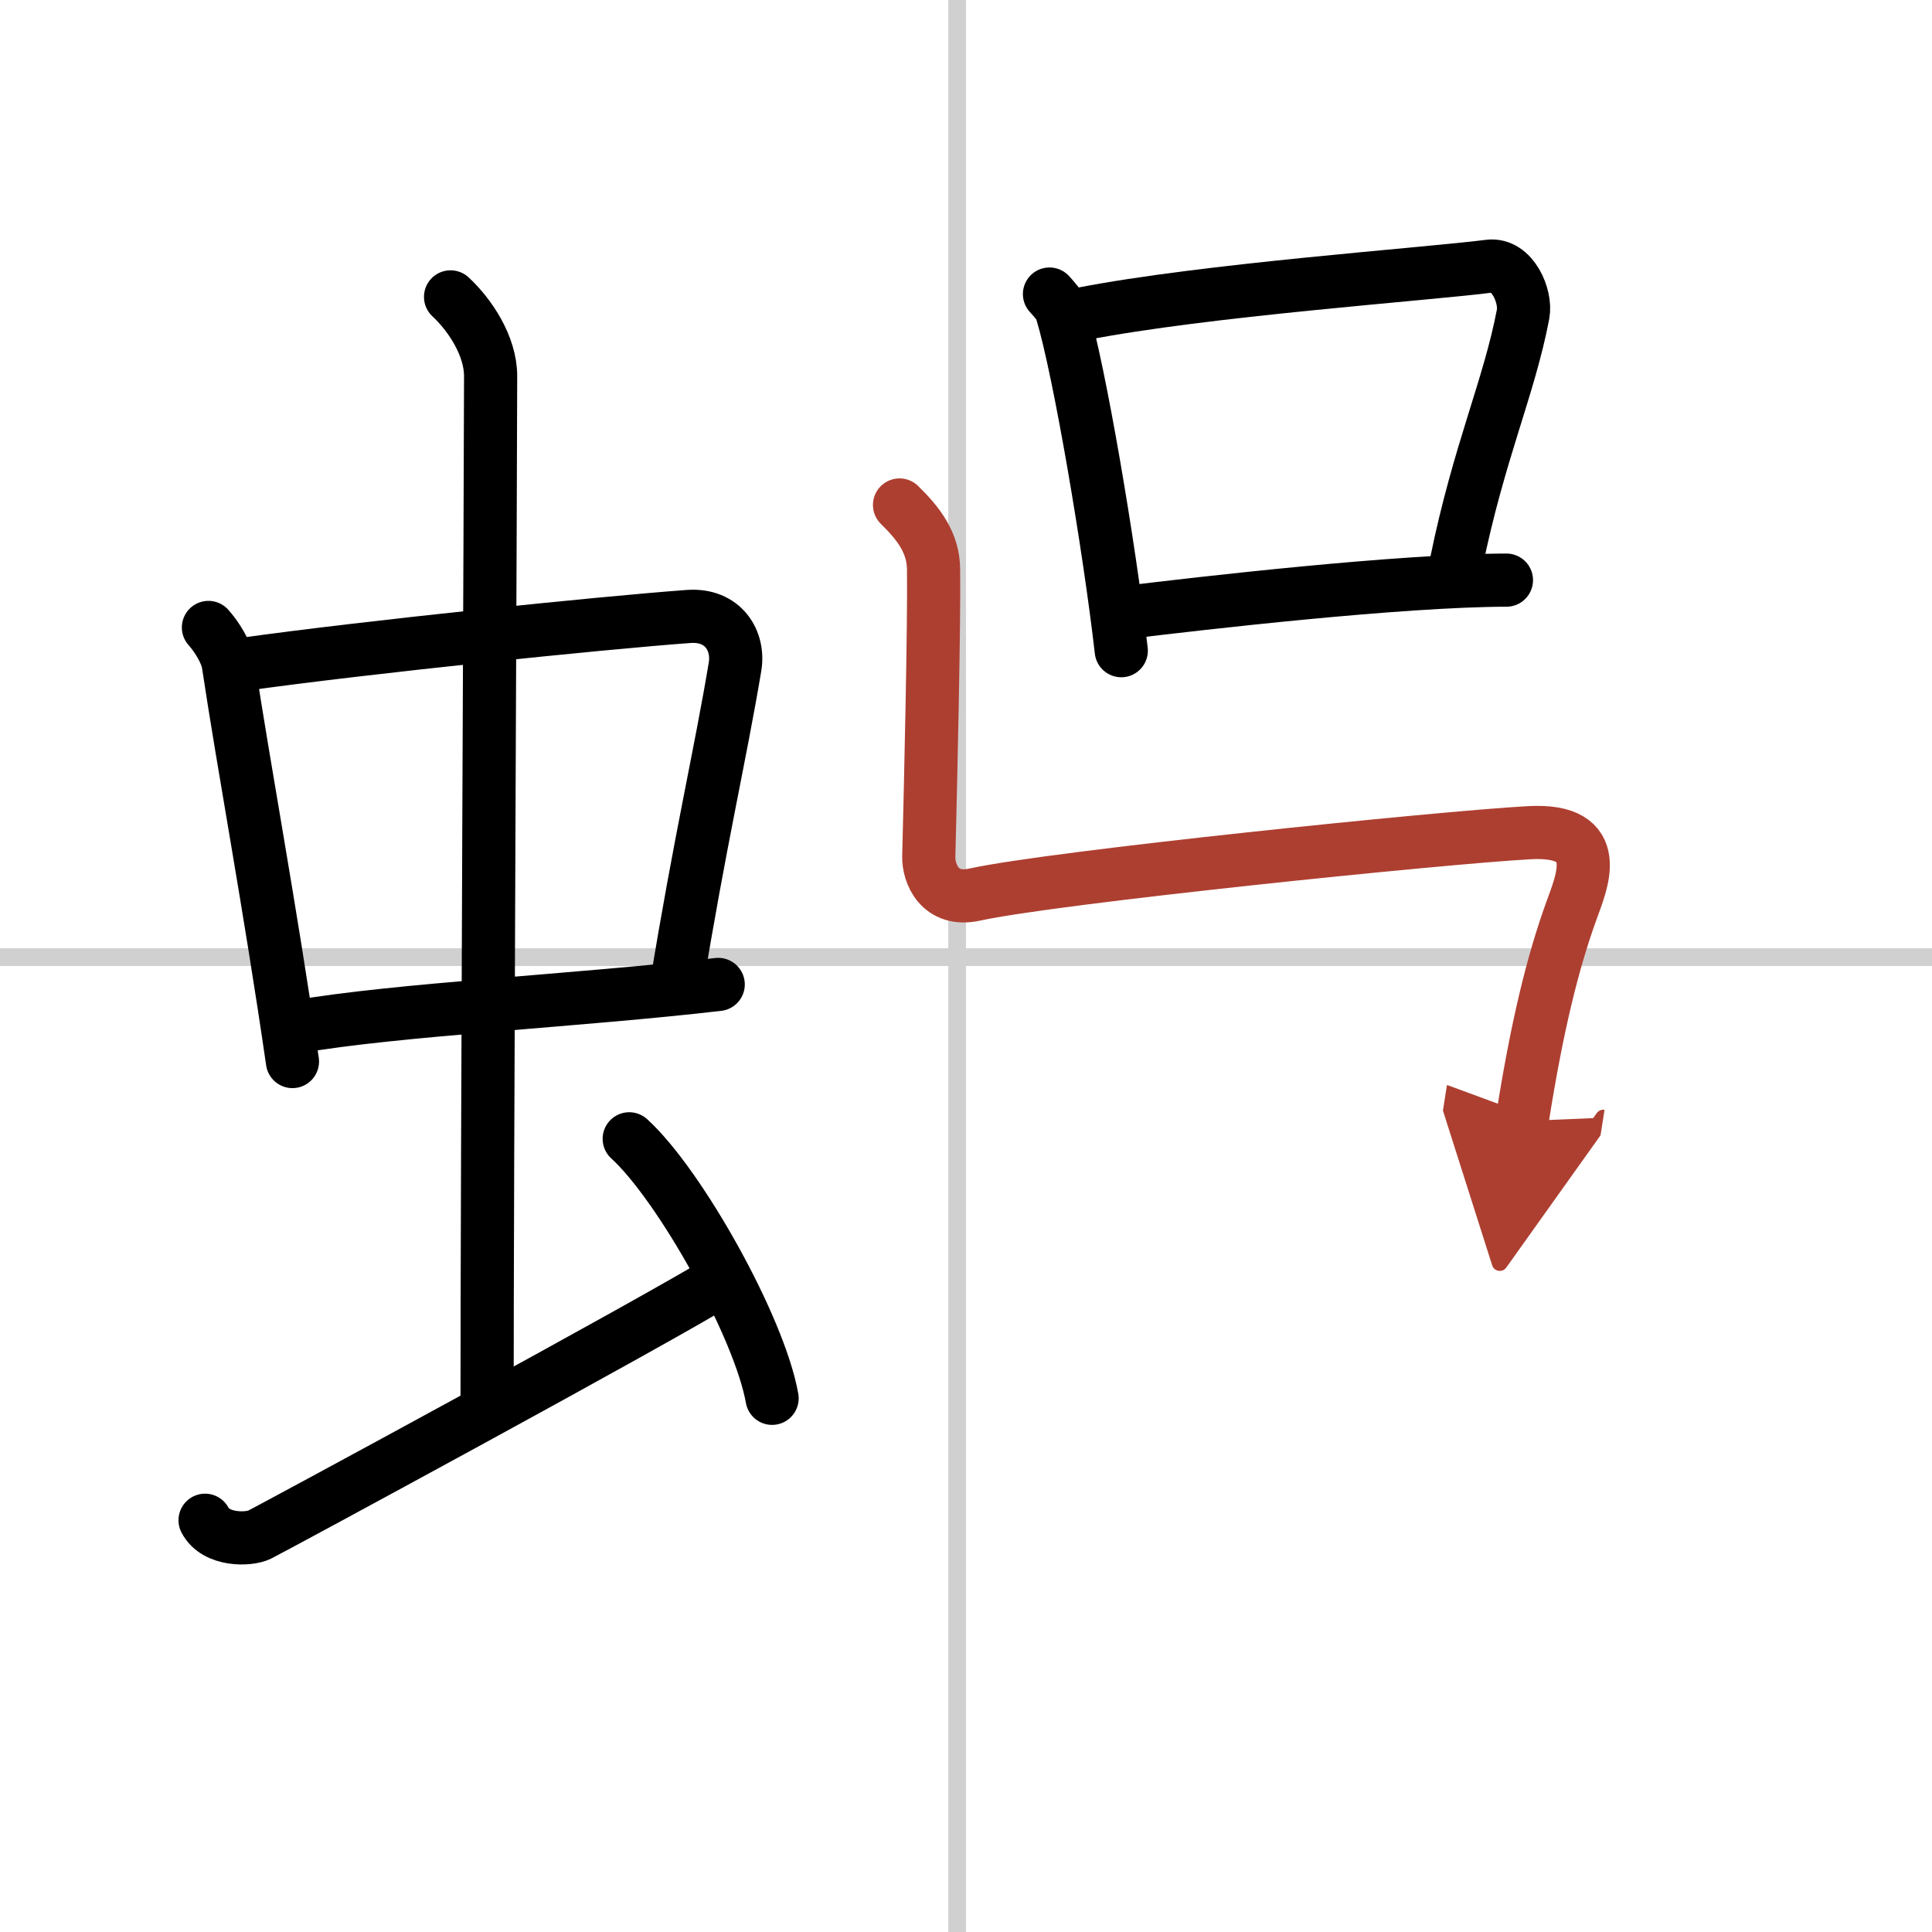 <svg width="400" height="400" viewBox="0 0 109 109" xmlns="http://www.w3.org/2000/svg"><defs><marker id="a" markerWidth="4" orient="auto" refX="1" refY="5" viewBox="0 0 10 10"><polyline points="0 0 10 5 0 10 1 5" fill="#ad3f31" stroke="#ad3f31"/></marker></defs><g fill="none" stroke="#000" stroke-linecap="round" stroke-linejoin="round" stroke-width="3"><rect width="100%" height="100%" fill="#fff" stroke="#fff"/><line x1="54" x2="54" y2="109" stroke="#d0d0d0" stroke-width="1"/><line x2="109" y1="54" y2="54" stroke="#d0d0d0" stroke-width="1"/><path d="m11.76 35.4c0.46 0.51 1.02 1.4 1.12 2.06 0.87 5.79 2.37 13.79 3.62 22.43"/><path d="m13.72 37.48c6.93-0.97 20.11-2.33 25.13-2.7 1.96-0.14 2.86 1.38 2.62 2.83-0.83 4.98-1.98 9.84-3.33 18.12"/><path d="m16.76 57.93c5.58-0.98 15.96-1.48 23.76-2.39"/><path d="m25.42 16.75c1.08 1 2.26 2.75 2.26 4.47 0 4.78-0.2 44.78-0.2 58.16"/><path d="m11.57 85.77c0.6 1.16 2.46 1.11 3.06 0.82s22.54-12.15 26.26-14.47"/><path d="m35.5 64.25c2.84 2.58 7.35 10.62 8.06 14.64"/><path d="m59.21 16.59c0.29 0.33 0.58 0.61 0.7 1.02 0.99 3.27 2.68 13.23 3.35 19.1"/><path d="m60.99 17.72c6.99-1.37 19.42-2.24 23.02-2.7 1.32-0.17 2.11 1.7 1.92 2.7-0.78 4.12-2.49 7.77-3.77 14.04"/><path d="m63.55 34.55c4.24-0.52 15.45-1.81 21.44-1.82"/><path d="m50.75 28.49c1.09 1.06 1.91 2.15 1.92 3.63 0.04 3.13-0.16 11.88-0.27 16.21-0.02 0.94 0.61 2.58 2.6 2.14 4.39-0.97 26.32-3.22 31.26-3.49 4.39-0.25 2.94 2.87 2.39 4.42-1.03 2.85-1.93 6.43-2.78 11.85" marker-end="url(#a)" stroke="#ad3f31"/></g></svg>
